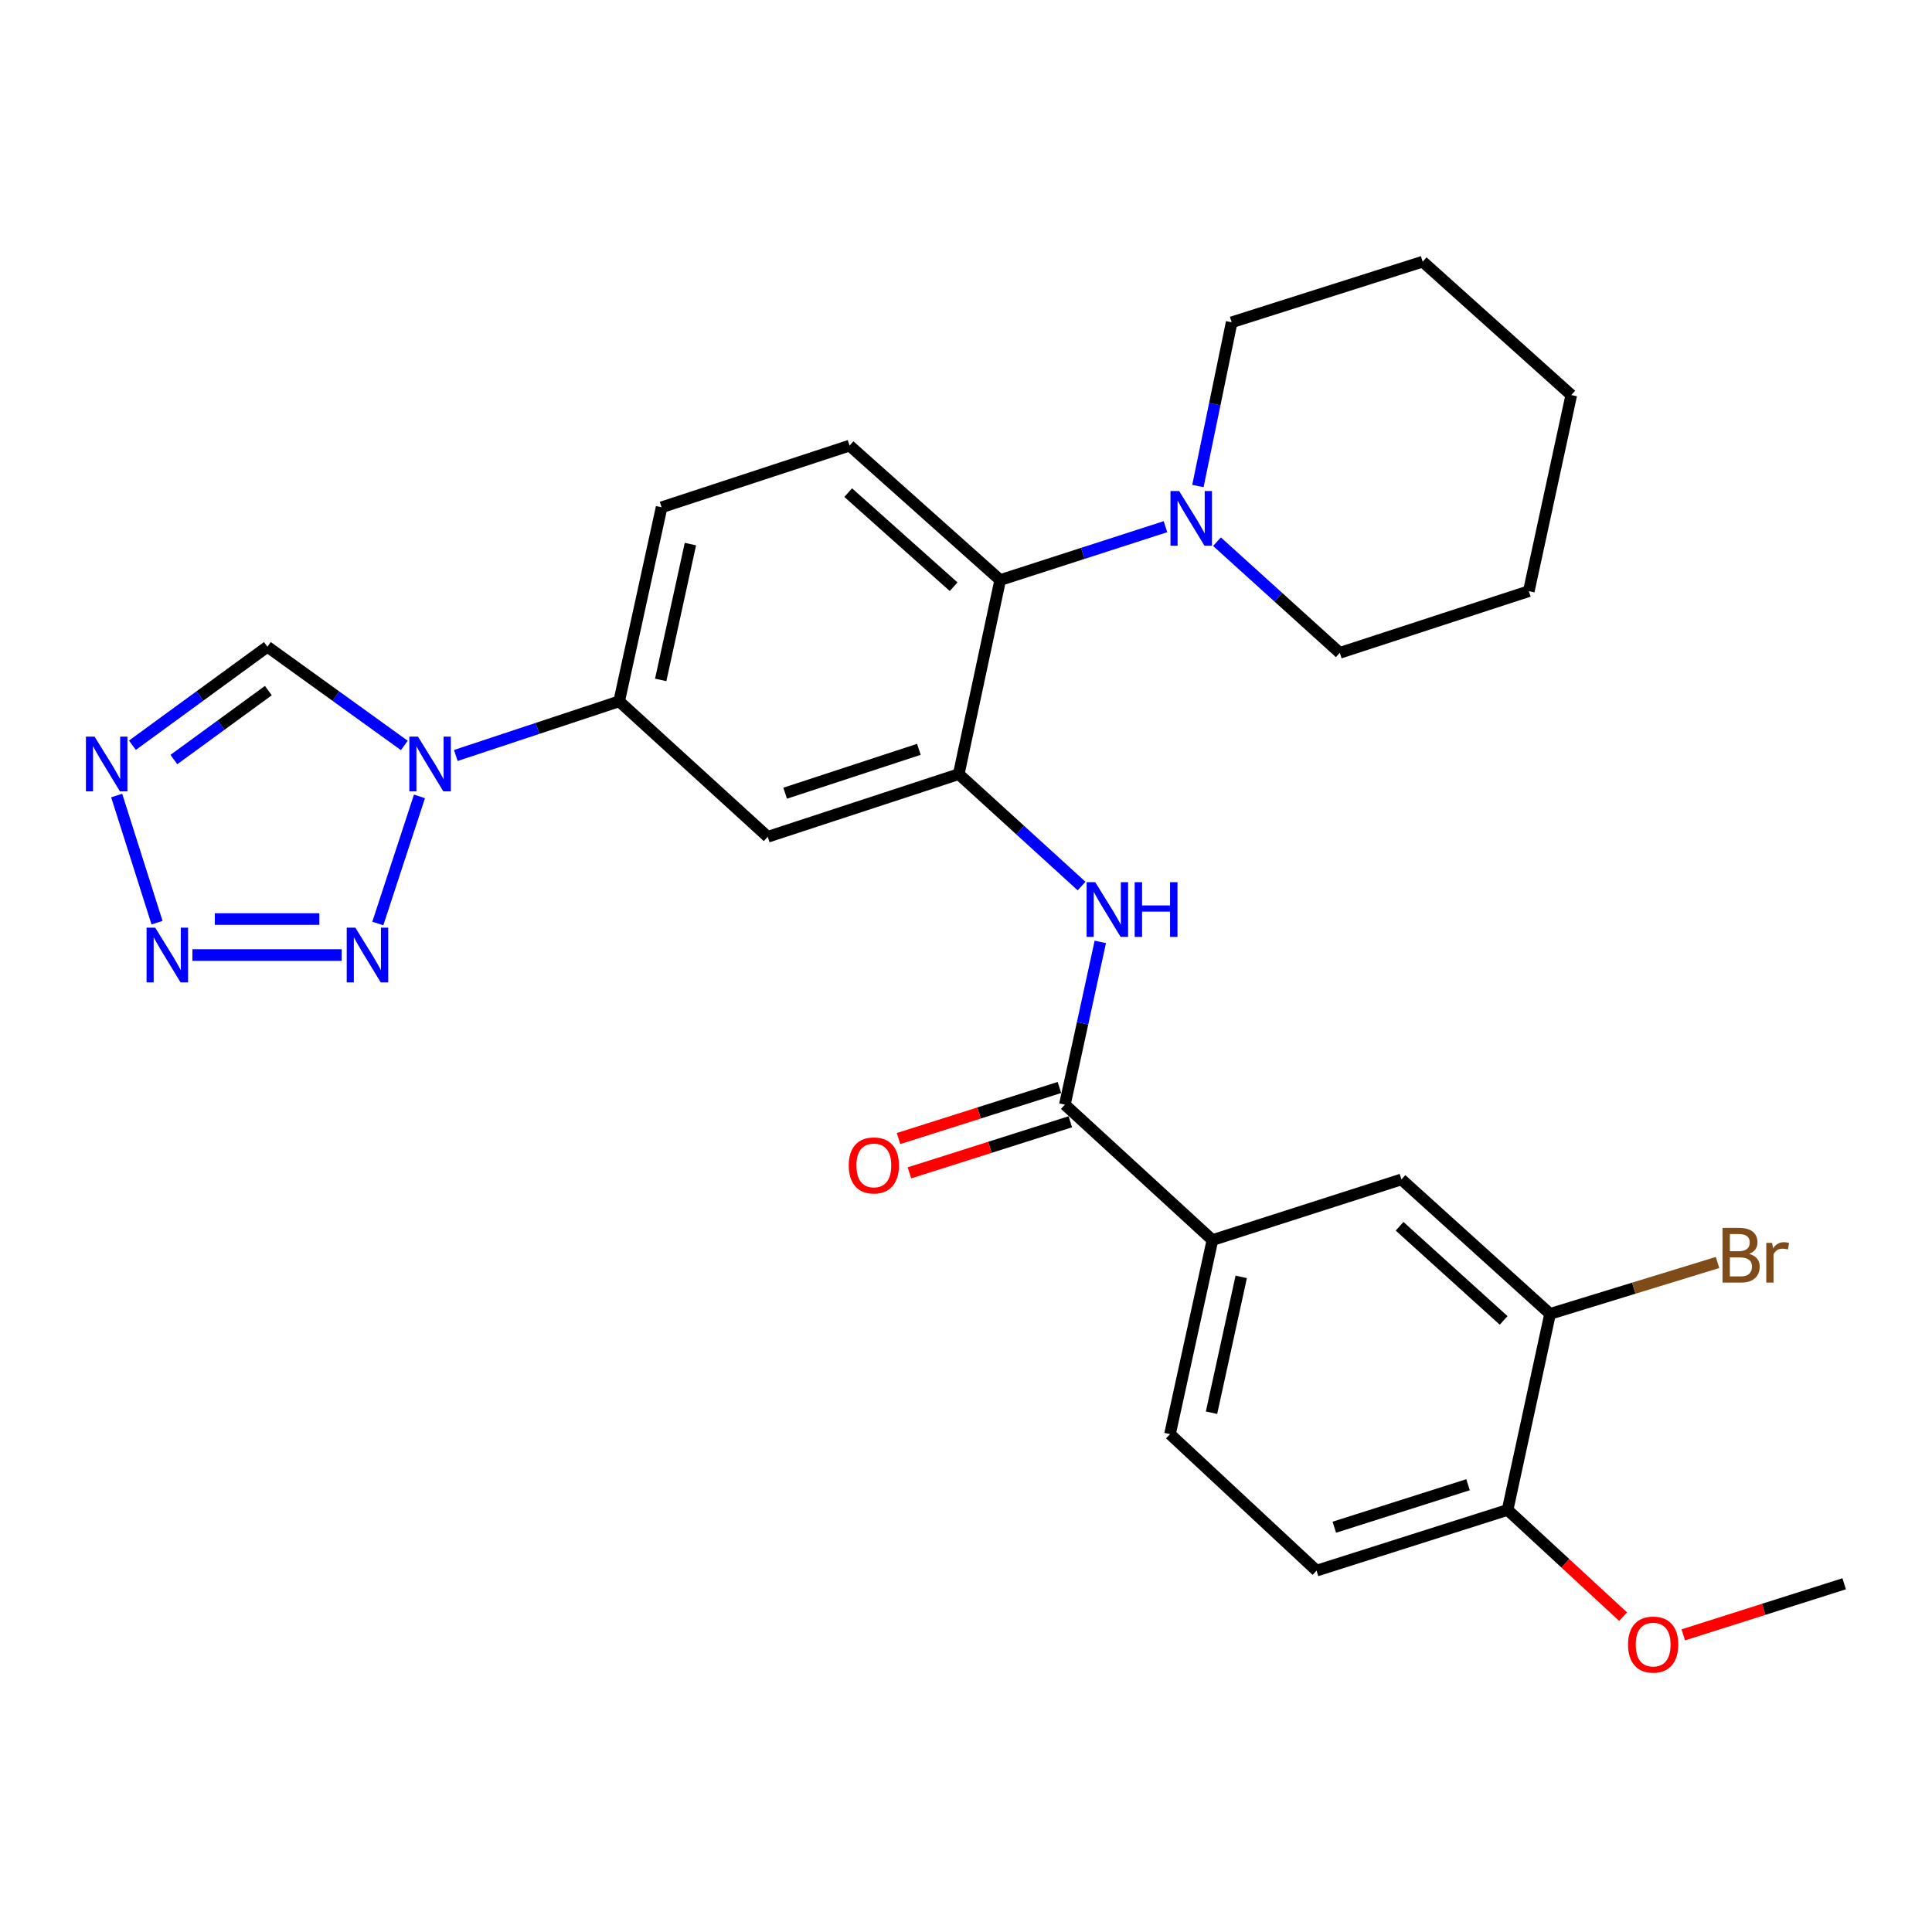 <?xml version='1.0' encoding='iso-8859-1'?>
<svg version='1.1' baseProfile='full'
              xmlns='http://www.w3.org/2000/svg'
                      xmlns:rdkit='http://www.rdkit.org/xml'
                      xmlns:xlink='http://www.w3.org/1999/xlink'
                  xml:space='preserve'
width='1000px' height='1000px' viewBox='0 0 1000 1000'>
<!-- END OF HEADER -->
<rect style='opacity:1.0;fill:#FFFFFF;stroke:none' width='1000' height='1000' x='0' y='0'> </rect>
<path class='bond-0' d='M 217.117,412.213 L 195.553,478.006' style='fill:none;fill-rule:evenodd;stroke:#0000FF;stroke-width:6px;stroke-linecap:butt;stroke-linejoin:miter;stroke-opacity:1' />
<path class='bond-6' d='M 209.276,385.84 L 173.839,360.299' style='fill:none;fill-rule:evenodd;stroke:#0000FF;stroke-width:6px;stroke-linecap:butt;stroke-linejoin:miter;stroke-opacity:1' />
<path class='bond-6' d='M 173.839,360.299 L 138.402,334.758' style='fill:none;fill-rule:evenodd;stroke:#000000;stroke-width:6px;stroke-linecap:butt;stroke-linejoin:miter;stroke-opacity:1' />
<path class='bond-9' d='M 235.929,391.036 L 278.205,377.02' style='fill:none;fill-rule:evenodd;stroke:#0000FF;stroke-width:6px;stroke-linecap:butt;stroke-linejoin:miter;stroke-opacity:1' />
<path class='bond-9' d='M 278.205,377.02 L 320.482,363.003' style='fill:none;fill-rule:evenodd;stroke:#000000;stroke-width:6px;stroke-linecap:butt;stroke-linejoin:miter;stroke-opacity:1' />
<path class='bond-1' d='M 176.874,494.327 L 99.596,494.327' style='fill:none;fill-rule:evenodd;stroke:#0000FF;stroke-width:6px;stroke-linecap:butt;stroke-linejoin:miter;stroke-opacity:1' />
<path class='bond-1' d='M 165.282,475.696 L 111.188,475.696' style='fill:none;fill-rule:evenodd;stroke:#0000FF;stroke-width:6px;stroke-linecap:butt;stroke-linejoin:miter;stroke-opacity:1' />
<path class='bond-28' d='M 81.281,477.573 L 60.395,411.765' style='fill:none;fill-rule:evenodd;stroke:#0000FF;stroke-width:6px;stroke-linecap:butt;stroke-linejoin:miter;stroke-opacity:1' />
<path class='bond-2' d='M 68.531,385.737 L 103.466,360.247' style='fill:none;fill-rule:evenodd;stroke:#0000FF;stroke-width:6px;stroke-linecap:butt;stroke-linejoin:miter;stroke-opacity:1' />
<path class='bond-2' d='M 103.466,360.247 L 138.402,334.758' style='fill:none;fill-rule:evenodd;stroke:#000000;stroke-width:6px;stroke-linecap:butt;stroke-linejoin:miter;stroke-opacity:1' />
<path class='bond-2' d='M 89.993,393.14 L 114.447,375.297' style='fill:none;fill-rule:evenodd;stroke:#0000FF;stroke-width:6px;stroke-linecap:butt;stroke-linejoin:miter;stroke-opacity:1' />
<path class='bond-2' d='M 114.447,375.297 L 138.902,357.455' style='fill:none;fill-rule:evenodd;stroke:#000000;stroke-width:6px;stroke-linecap:butt;stroke-linejoin:miter;stroke-opacity:1' />
<path class='bond-3' d='M 496.249,400.688 L 397.374,433.126' style='fill:none;fill-rule:evenodd;stroke:#000000;stroke-width:6px;stroke-linecap:butt;stroke-linejoin:miter;stroke-opacity:1' />
<path class='bond-3' d='M 475.61,387.852 L 406.398,410.558' style='fill:none;fill-rule:evenodd;stroke:#000000;stroke-width:6px;stroke-linecap:butt;stroke-linejoin:miter;stroke-opacity:1' />
<path class='bond-5' d='M 496.249,400.688 L 528.035,429.655' style='fill:none;fill-rule:evenodd;stroke:#000000;stroke-width:6px;stroke-linecap:butt;stroke-linejoin:miter;stroke-opacity:1' />
<path class='bond-5' d='M 528.035,429.655 L 559.82,458.622' style='fill:none;fill-rule:evenodd;stroke:#0000FF;stroke-width:6px;stroke-linecap:butt;stroke-linejoin:miter;stroke-opacity:1' />
<path class='bond-29' d='M 496.249,400.688 L 517.695,300.229' style='fill:none;fill-rule:evenodd;stroke:#000000;stroke-width:6px;stroke-linecap:butt;stroke-linejoin:miter;stroke-opacity:1' />
<path class='bond-4' d='M 551.178,571.756 L 560.347,529.64' style='fill:none;fill-rule:evenodd;stroke:#000000;stroke-width:6px;stroke-linecap:butt;stroke-linejoin:miter;stroke-opacity:1' />
<path class='bond-4' d='M 560.347,529.64 L 569.516,487.524' style='fill:none;fill-rule:evenodd;stroke:#0000FF;stroke-width:6px;stroke-linecap:butt;stroke-linejoin:miter;stroke-opacity:1' />
<path class='bond-11' d='M 551.178,571.756 L 627.552,641.858' style='fill:none;fill-rule:evenodd;stroke:#000000;stroke-width:6px;stroke-linecap:butt;stroke-linejoin:miter;stroke-opacity:1' />
<path class='bond-16' d='M 548.36,562.878 L 506.719,576.094' style='fill:none;fill-rule:evenodd;stroke:#000000;stroke-width:6px;stroke-linecap:butt;stroke-linejoin:miter;stroke-opacity:1' />
<path class='bond-16' d='M 506.719,576.094 L 465.078,589.31' style='fill:none;fill-rule:evenodd;stroke:#FF0000;stroke-width:6px;stroke-linecap:butt;stroke-linejoin:miter;stroke-opacity:1' />
<path class='bond-16' d='M 553.996,580.635 L 512.355,593.852' style='fill:none;fill-rule:evenodd;stroke:#000000;stroke-width:6px;stroke-linecap:butt;stroke-linejoin:miter;stroke-opacity:1' />
<path class='bond-16' d='M 512.355,593.852 L 470.714,607.068' style='fill:none;fill-rule:evenodd;stroke:#FF0000;stroke-width:6px;stroke-linecap:butt;stroke-linejoin:miter;stroke-opacity:1' />
<path class='bond-7' d='M 517.695,300.229 L 439.737,230.645' style='fill:none;fill-rule:evenodd;stroke:#000000;stroke-width:6px;stroke-linecap:butt;stroke-linejoin:miter;stroke-opacity:1' />
<path class='bond-7' d='M 493.595,303.691 L 439.025,254.982' style='fill:none;fill-rule:evenodd;stroke:#000000;stroke-width:6px;stroke-linecap:butt;stroke-linejoin:miter;stroke-opacity:1' />
<path class='bond-10' d='M 517.695,300.229 L 560.469,286.422' style='fill:none;fill-rule:evenodd;stroke:#000000;stroke-width:6px;stroke-linecap:butt;stroke-linejoin:miter;stroke-opacity:1' />
<path class='bond-10' d='M 560.469,286.422 L 603.243,272.615' style='fill:none;fill-rule:evenodd;stroke:#0000FF;stroke-width:6px;stroke-linecap:butt;stroke-linejoin:miter;stroke-opacity:1' />
<path class='bond-8' d='M 397.374,433.126 L 320.482,363.003' style='fill:none;fill-rule:evenodd;stroke:#000000;stroke-width:6px;stroke-linecap:butt;stroke-linejoin:miter;stroke-opacity:1' />
<path class='bond-17' d='M 320.482,363.003 L 342.445,262.575' style='fill:none;fill-rule:evenodd;stroke:#000000;stroke-width:6px;stroke-linecap:butt;stroke-linejoin:miter;stroke-opacity:1' />
<path class='bond-17' d='M 341.977,351.92 L 357.351,281.62' style='fill:none;fill-rule:evenodd;stroke:#000000;stroke-width:6px;stroke-linecap:butt;stroke-linejoin:miter;stroke-opacity:1' />
<path class='bond-22' d='M 620.035,251.559 L 628.772,209.192' style='fill:none;fill-rule:evenodd;stroke:#0000FF;stroke-width:6px;stroke-linecap:butt;stroke-linejoin:miter;stroke-opacity:1' />
<path class='bond-22' d='M 628.772,209.192 L 637.509,166.826' style='fill:none;fill-rule:evenodd;stroke:#000000;stroke-width:6px;stroke-linecap:butt;stroke-linejoin:miter;stroke-opacity:1' />
<path class='bond-23' d='M 629.913,280.379 L 661.693,309.147' style='fill:none;fill-rule:evenodd;stroke:#0000FF;stroke-width:6px;stroke-linecap:butt;stroke-linejoin:miter;stroke-opacity:1' />
<path class='bond-23' d='M 661.693,309.147 L 693.472,337.915' style='fill:none;fill-rule:evenodd;stroke:#000000;stroke-width:6px;stroke-linecap:butt;stroke-linejoin:miter;stroke-opacity:1' />
<path class='bond-13' d='M 627.552,641.858 L 725.382,610.466' style='fill:none;fill-rule:evenodd;stroke:#000000;stroke-width:6px;stroke-linecap:butt;stroke-linejoin:miter;stroke-opacity:1' />
<path class='bond-18' d='M 627.552,641.858 L 605.589,742.307' style='fill:none;fill-rule:evenodd;stroke:#000000;stroke-width:6px;stroke-linecap:butt;stroke-linejoin:miter;stroke-opacity:1' />
<path class='bond-18' d='M 642.458,660.905 L 627.083,731.219' style='fill:none;fill-rule:evenodd;stroke:#000000;stroke-width:6px;stroke-linecap:butt;stroke-linejoin:miter;stroke-opacity:1' />
<path class='bond-12' d='M 802.315,680.061 L 725.382,610.466' style='fill:none;fill-rule:evenodd;stroke:#000000;stroke-width:6px;stroke-linecap:butt;stroke-linejoin:miter;stroke-opacity:1' />
<path class='bond-12' d='M 778.277,683.438 L 724.424,634.722' style='fill:none;fill-rule:evenodd;stroke:#000000;stroke-width:6px;stroke-linecap:butt;stroke-linejoin:miter;stroke-opacity:1' />
<path class='bond-20' d='M 802.315,680.061 L 845.655,666.76' style='fill:none;fill-rule:evenodd;stroke:#000000;stroke-width:6px;stroke-linecap:butt;stroke-linejoin:miter;stroke-opacity:1' />
<path class='bond-20' d='M 845.655,666.76 L 888.995,653.46' style='fill:none;fill-rule:evenodd;stroke:#7F4C19;stroke-width:6px;stroke-linecap:butt;stroke-linejoin:miter;stroke-opacity:1' />
<path class='bond-31' d='M 802.315,680.061 L 780.331,781.534' style='fill:none;fill-rule:evenodd;stroke:#000000;stroke-width:6px;stroke-linecap:butt;stroke-linejoin:miter;stroke-opacity:1' />
<path class='bond-14' d='M 439.737,230.645 L 342.445,262.575' style='fill:none;fill-rule:evenodd;stroke:#000000;stroke-width:6px;stroke-linecap:butt;stroke-linejoin:miter;stroke-opacity:1' />
<path class='bond-15' d='M 780.331,781.534 L 681.445,812.957' style='fill:none;fill-rule:evenodd;stroke:#000000;stroke-width:6px;stroke-linecap:butt;stroke-linejoin:miter;stroke-opacity:1' />
<path class='bond-15' d='M 759.856,768.492 L 690.636,790.489' style='fill:none;fill-rule:evenodd;stroke:#000000;stroke-width:6px;stroke-linecap:butt;stroke-linejoin:miter;stroke-opacity:1' />
<path class='bond-21' d='M 780.331,781.534 L 810.218,809.151' style='fill:none;fill-rule:evenodd;stroke:#000000;stroke-width:6px;stroke-linecap:butt;stroke-linejoin:miter;stroke-opacity:1' />
<path class='bond-21' d='M 810.218,809.151 L 840.106,836.768' style='fill:none;fill-rule:evenodd;stroke:#FF0000;stroke-width:6px;stroke-linecap:butt;stroke-linejoin:miter;stroke-opacity:1' />
<path class='bond-19' d='M 605.589,742.307 L 681.445,812.957' style='fill:none;fill-rule:evenodd;stroke:#000000;stroke-width:6px;stroke-linecap:butt;stroke-linejoin:miter;stroke-opacity:1' />
<path class='bond-24' d='M 871.264,846.199 L 912.904,832.978' style='fill:none;fill-rule:evenodd;stroke:#FF0000;stroke-width:6px;stroke-linecap:butt;stroke-linejoin:miter;stroke-opacity:1' />
<path class='bond-24' d='M 912.904,832.978 L 954.545,819.758' style='fill:none;fill-rule:evenodd;stroke:#000000;stroke-width:6px;stroke-linecap:butt;stroke-linejoin:miter;stroke-opacity:1' />
<path class='bond-25' d='M 637.509,166.826 L 736.374,135.434' style='fill:none;fill-rule:evenodd;stroke:#000000;stroke-width:6px;stroke-linecap:butt;stroke-linejoin:miter;stroke-opacity:1' />
<path class='bond-26' d='M 693.472,337.915 L 791.313,305.984' style='fill:none;fill-rule:evenodd;stroke:#000000;stroke-width:6px;stroke-linecap:butt;stroke-linejoin:miter;stroke-opacity:1' />
<path class='bond-30' d='M 736.374,135.434 L 813.296,204.48' style='fill:none;fill-rule:evenodd;stroke:#000000;stroke-width:6px;stroke-linecap:butt;stroke-linejoin:miter;stroke-opacity:1' />
<path class='bond-27' d='M 791.313,305.984 L 813.296,204.48' style='fill:none;fill-rule:evenodd;stroke:#000000;stroke-width:6px;stroke-linecap:butt;stroke-linejoin:miter;stroke-opacity:1' />
<path  class='atom-0' d='M 216.351 381.291
L 225.631 396.291
Q 226.551 397.771, 228.031 400.451
Q 229.511 403.131, 229.591 403.291
L 229.591 381.291
L 233.351 381.291
L 233.351 409.611
L 229.471 409.611
L 219.511 393.211
Q 218.351 391.291, 217.111 389.091
Q 215.911 386.891, 215.551 386.211
L 215.551 409.611
L 211.871 409.611
L 211.871 381.291
L 216.351 381.291
' fill='#0000FF'/>
<path  class='atom-1' d='M 183.944 480.167
L 193.224 495.167
Q 194.144 496.647, 195.624 499.327
Q 197.104 502.007, 197.184 502.167
L 197.184 480.167
L 200.944 480.167
L 200.944 508.487
L 197.064 508.487
L 187.104 492.087
Q 185.944 490.167, 184.704 487.967
Q 183.504 485.767, 183.144 485.087
L 183.144 508.487
L 179.464 508.487
L 179.464 480.167
L 183.944 480.167
' fill='#0000FF'/>
<path  class='atom-2' d='M 80.339 480.167
L 89.619 495.167
Q 90.539 496.647, 92.019 499.327
Q 93.499 502.007, 93.579 502.167
L 93.579 480.167
L 97.339 480.167
L 97.339 508.487
L 93.459 508.487
L 83.499 492.087
Q 82.339 490.167, 81.099 487.967
Q 79.899 485.767, 79.539 485.087
L 79.539 508.487
L 75.859 508.487
L 75.859 480.167
L 80.339 480.167
' fill='#0000FF'/>
<path  class='atom-3' d='M 48.957 381.291
L 58.237 396.291
Q 59.157 397.771, 60.637 400.451
Q 62.117 403.131, 62.197 403.291
L 62.197 381.291
L 65.957 381.291
L 65.957 409.611
L 62.077 409.611
L 52.117 393.211
Q 50.957 391.291, 49.717 389.091
Q 48.517 386.891, 48.157 386.211
L 48.157 409.611
L 44.477 409.611
L 44.477 381.291
L 48.957 381.291
' fill='#0000FF'/>
<path  class='atom-6' d='M 566.901 456.62
L 576.181 471.62
Q 577.101 473.1, 578.581 475.78
Q 580.061 478.46, 580.141 478.62
L 580.141 456.62
L 583.901 456.62
L 583.901 484.94
L 580.021 484.94
L 570.061 468.54
Q 568.901 466.62, 567.661 464.42
Q 566.461 462.22, 566.101 461.54
L 566.101 484.94
L 562.421 484.94
L 562.421 456.62
L 566.901 456.62
' fill='#0000FF'/>
<path  class='atom-6' d='M 587.301 456.62
L 591.141 456.62
L 591.141 468.66
L 605.621 468.66
L 605.621 456.62
L 609.461 456.62
L 609.461 484.94
L 605.621 484.94
L 605.621 471.86
L 591.141 471.86
L 591.141 484.94
L 587.301 484.94
L 587.301 456.62
' fill='#0000FF'/>
<path  class='atom-11' d='M 610.321 254.15
L 619.601 269.15
Q 620.521 270.63, 622.001 273.31
Q 623.481 275.99, 623.561 276.15
L 623.561 254.15
L 627.321 254.15
L 627.321 282.47
L 623.441 282.47
L 613.481 266.07
Q 612.321 264.15, 611.081 261.95
Q 609.881 259.75, 609.521 259.07
L 609.521 282.47
L 605.841 282.47
L 605.841 254.15
L 610.321 254.15
' fill='#0000FF'/>
<path  class='atom-17' d='M 439.302 603.218
Q 439.302 596.418, 442.662 592.618
Q 446.022 588.818, 452.302 588.818
Q 458.582 588.818, 461.942 592.618
Q 465.302 596.418, 465.302 603.218
Q 465.302 610.098, 461.902 614.018
Q 458.502 617.898, 452.302 617.898
Q 446.062 617.898, 442.662 614.018
Q 439.302 610.138, 439.302 603.218
M 452.302 614.698
Q 456.622 614.698, 458.942 611.818
Q 461.302 608.898, 461.302 603.218
Q 461.302 597.658, 458.942 594.858
Q 456.622 592.018, 452.302 592.018
Q 447.982 592.018, 445.622 594.818
Q 443.302 597.618, 443.302 603.218
Q 443.302 608.938, 445.622 611.818
Q 447.982 614.698, 452.302 614.698
' fill='#FF0000'/>
<path  class='atom-21' d='M 905.341 648.994
Q 908.061 649.754, 909.421 651.434
Q 910.821 653.074, 910.821 655.514
Q 910.821 659.434, 908.301 661.674
Q 905.821 663.874, 901.101 663.874
L 891.581 663.874
L 891.581 635.554
L 899.941 635.554
Q 904.781 635.554, 907.221 637.514
Q 909.661 639.474, 909.661 643.074
Q 909.661 647.354, 905.341 648.994
M 895.381 638.754
L 895.381 647.634
L 899.941 647.634
Q 902.741 647.634, 904.181 646.514
Q 905.661 645.354, 905.661 643.074
Q 905.661 638.754, 899.941 638.754
L 895.381 638.754
M 901.101 660.674
Q 903.861 660.674, 905.341 659.354
Q 906.821 658.034, 906.821 655.514
Q 906.821 653.194, 905.181 652.034
Q 903.581 650.834, 900.501 650.834
L 895.381 650.834
L 895.381 660.674
L 901.101 660.674
' fill='#7F4C19'/>
<path  class='atom-21' d='M 917.261 643.314
L 917.701 646.154
Q 919.861 642.954, 923.381 642.954
Q 924.501 642.954, 926.021 643.354
L 925.421 646.714
Q 923.701 646.314, 922.741 646.314
Q 921.061 646.314, 919.941 646.994
Q 918.861 647.634, 917.981 649.194
L 917.981 663.874
L 914.221 663.874
L 914.221 643.314
L 917.261 643.314
' fill='#7F4C19'/>
<path  class='atom-22' d='M 842.67 851.23
Q 842.67 844.43, 846.03 840.63
Q 849.39 836.83, 855.67 836.83
Q 861.95 836.83, 865.31 840.63
Q 868.67 844.43, 868.67 851.23
Q 868.67 858.11, 865.27 862.03
Q 861.87 865.91, 855.67 865.91
Q 849.43 865.91, 846.03 862.03
Q 842.67 858.15, 842.67 851.23
M 855.67 862.71
Q 859.99 862.71, 862.31 859.83
Q 864.67 856.91, 864.67 851.23
Q 864.67 845.67, 862.31 842.87
Q 859.99 840.03, 855.67 840.03
Q 851.35 840.03, 848.99 842.83
Q 846.67 845.63, 846.67 851.23
Q 846.67 856.95, 848.99 859.83
Q 851.35 862.71, 855.67 862.71
' fill='#FF0000'/>
</svg>
